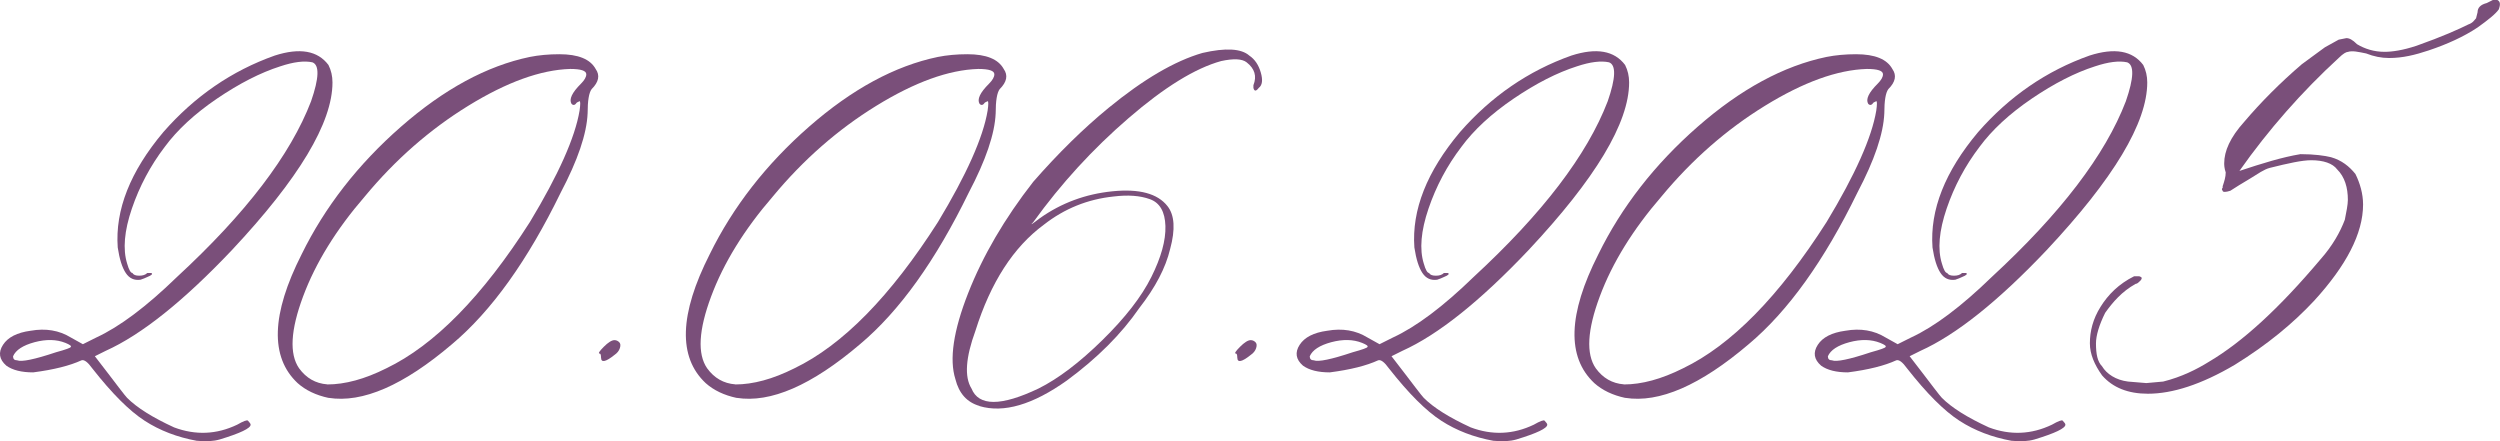 <?xml version="1.0" encoding="UTF-8"?> <svg xmlns="http://www.w3.org/2000/svg" id="_Слой_1" data-name="Слой 1" viewBox="0 0 509.43 89.92"><defs><style> .cls-1 { fill: #7a4f7a; } </style></defs><path class="cls-1" d="M40.14,89.83c-4.01-.73-7.57-2.09-10.67-4.1-3.1-2-6.66-5.56-10.67-10.67-.91-1.27-1.64-1.82-2.19-1.64-2.37,1.09-5.65,1.92-9.85,2.46-2.37,0-4.19-.45-5.47-1.37-1.46-1.27-1.68-2.69-.68-4.24,1-1.55,2.87-2.5,5.61-2.87,3.1-.55,5.83-.09,8.21,1.37l2.46,1.37,2.74-1.37c4.74-2.19,10.21-6.29,16.41-12.31,14.04-12.95,23.16-24.89,27.35-35.83,1.64-4.74,1.73-7.38,.27-7.93-1.64-.36-3.83-.09-6.56,.82-4.01,1.28-8.3,3.47-12.86,6.56-4.56,3.1-8.12,6.39-10.67,9.85-2.92,3.83-5.15,8.03-6.7,12.58-1.55,4.56-1.87,8.3-.96,11.21,.36,1.28,.73,1.91,1.09,1.91,.18,.37,.64,.55,1.37,.55s1.27-.18,1.64-.55h.82c.36,.18,.09,.46-.82,.82-.37,.18-.82,.37-1.37,.55-1.28,.18-2.28-.27-3.01-1.37-.73-1.09-1.28-2.82-1.64-5.2-.55-7.66,2.55-15.5,9.3-23.52,6.38-7.29,13.95-12.49,22.7-15.59,5.1-1.64,8.75-1,10.94,1.92,.55,1.09,.82,2.28,.82,3.56,0,8.21-6.84,19.6-20.52,34.19-9.85,10.39-18.42,17.23-25.71,20.51l-2.19,1.09,2.74,3.56c.55,.73,1.27,1.69,2.19,2.87,.91,1.19,1.46,1.87,1.64,2.05,2,2.01,5.2,4.01,9.57,6.02,4.38,1.64,8.66,1.46,12.86-.55,1.27-.73,2-1,2.19-.82,.36,.37,.55,.64,.55,.82,0,.73-2.1,1.74-6.29,3.01-1.28,.37-2.83,.46-4.65,.27ZM3.48,73.42c.91,.37,3.56-.18,7.93-1.64,2-.55,3.01-.91,3.01-1.09,.18-.18-.18-.45-1.09-.82-1.83-.73-3.92-.77-6.29-.14-2.37,.64-3.83,1.6-4.38,2.87,0,.55,.27,.82,.82,.82Z"></path><path class="cls-1" d="M66.94,81.08c-2.56-.55-4.65-1.55-6.29-3.01-5.65-5.29-5.38-14.04,.82-26.26,4.74-9.66,11.49-18.33,20.24-25.99,8.75-7.66,17.51-12.4,26.26-14.22,1.82-.36,3.83-.55,6.02-.55,3.83,0,6.29,1,7.39,3.01,.91,1.28,.64,2.65-.82,4.1-.55,.73-.82,2.37-.82,4.92-.18,4.2-2.01,9.57-5.47,16.14-6.75,13.86-14.13,24.17-22.16,30.91-9.85,8.39-18.24,12.04-25.17,10.94Zm-.27-2.74c3.65,0,7.66-1.09,12.04-3.28,9.85-4.74,19.6-14.68,29.27-29.82,5.83-9.66,9.21-17.23,10.12-22.7,.18-1.27,.18-1.92,0-1.92l-.55,.27c-.37,.55-.73,.64-1.09,.27-.55-.91,.09-2.28,1.92-4.1,.73-.73,1.09-1.37,1.09-1.92,0-.73-1.09-1.09-3.28-1.09-6.02,.18-12.95,2.69-20.79,7.52-7.84,4.83-14.87,10.99-21.06,18.46-5.84,6.75-10.03,13.54-12.58,20.38-2.55,6.84-2.83,11.72-.82,14.63,1.46,2.01,3.37,3.1,5.74,3.28Z"></path><path class="cls-1" d="M122.47,72.87c0-.55-.09-.82-.27-.82-.37,0-.09-.45,.82-1.37,.91-.91,1.64-1.37,2.19-1.37,.36,0,.68,.14,.96,.41s.32,.68,.14,1.23c-.18,.55-.55,1-1.09,1.37-1.82,1.46-2.74,1.64-2.74,.55Z"></path><path class="cls-1" d="M150.09,81.08c-2.56-.55-4.65-1.55-6.29-3.01-5.65-5.29-5.38-14.04,.82-26.26,4.74-9.66,11.49-18.33,20.24-25.99,8.75-7.66,17.51-12.4,26.26-14.22,1.82-.36,3.83-.55,6.02-.55,3.83,0,6.29,1,7.39,3.01,.91,1.28,.64,2.65-.82,4.1-.55,.73-.82,2.37-.82,4.92-.18,4.2-2.01,9.57-5.47,16.14-6.75,13.86-14.13,24.17-22.16,30.91-9.85,8.39-18.24,12.04-25.17,10.94Zm-.27-2.74c3.65,0,7.66-1.09,12.04-3.28,9.85-4.74,19.6-14.68,29.27-29.82,5.83-9.66,9.21-17.23,10.12-22.7,.18-1.27,.18-1.92,0-1.92l-.55,.27c-.37,.55-.73,.64-1.09,.27-.55-.91,.09-2.28,1.92-4.1,.73-.73,1.09-1.37,1.09-1.92,0-.73-1.09-1.09-3.28-1.09-6.02,.18-12.95,2.69-20.79,7.52-7.84,4.83-14.87,10.99-21.06,18.46-5.84,6.75-10.03,13.54-12.58,20.38-2.55,6.84-2.83,11.72-.82,14.63,1.46,2.01,3.37,3.1,5.74,3.28Z"></path><path class="cls-1" d="M199.6,82.72c-2.55-.73-4.19-2.55-4.92-5.47-1.27-4.01-.41-9.85,2.6-17.51,3.01-7.66,7.43-15.22,13.27-22.7,5.1-5.83,10.21-10.85,15.32-15.04,7.11-5.83,13.49-9.57,19.15-11.21,4.74-1.09,7.93-.91,9.57,.55,1.09,.73,1.87,1.87,2.32,3.42,.45,1.55,.32,2.6-.41,3.15-.55,.73-.91,.73-1.09,0v-.55c.73-1.82,.27-3.37-1.37-4.65-.91-.73-2.65-.82-5.2-.27-5.29,1.46-11.58,5.33-18.87,11.63-7.3,6.29-13.77,13.36-19.42,21.2-.55,.55-.46,.55,.27,0l1.09-.82c4.38-3.1,9.3-4.92,14.77-5.47s9.21,.46,11.21,3.01c1.46,1.83,1.64,4.74,.55,8.75-.91,3.83-3.01,7.84-6.29,12.04-3.65,5.29-8.57,10.21-14.77,14.77-6.93,4.92-12.86,6.66-17.78,5.2Zm-1.64-3.56c1.46,3.65,6.02,3.65,13.68,0,4.01-2,8.34-5.29,12.99-9.85,4.65-4.56,7.98-8.84,9.98-12.86,2-4.01,2.96-7.48,2.87-10.39-.09-2.92-1.14-4.74-3.15-5.47-2.01-.73-4.47-.91-7.39-.55-5.29,.55-10.03,2.46-14.22,5.74-6.2,4.56-10.85,11.76-13.95,21.61-2,5.47-2.28,9.39-.82,11.76Z"></path><path class="cls-1" d="M252.12,72.87c0-.55-.09-.82-.27-.82-.37,0-.09-.45,.82-1.37,.91-.91,1.64-1.37,2.19-1.37,.36,0,.68,.14,.96,.41s.32,.68,.14,1.23c-.18,.55-.55,1-1.09,1.37-1.82,1.46-2.74,1.64-2.74,.55Z"></path><path class="cls-1" d="M304.36,89.83c-4.01-.73-7.57-2.09-10.67-4.1-3.1-2-6.66-5.56-10.67-10.67-.91-1.27-1.64-1.82-2.19-1.64-2.37,1.09-5.65,1.92-9.85,2.46-2.37,0-4.19-.45-5.47-1.37-1.46-1.27-1.68-2.69-.68-4.24,1-1.55,2.87-2.5,5.61-2.87,3.1-.55,5.83-.09,8.21,1.37l2.46,1.37,2.74-1.37c4.74-2.19,10.21-6.29,16.41-12.31,14.04-12.95,23.16-24.89,27.35-35.83,1.64-4.74,1.73-7.38,.27-7.93-1.64-.36-3.83-.09-6.56,.82-4.01,1.28-8.3,3.47-12.86,6.56-4.56,3.1-8.12,6.39-10.67,9.85-2.92,3.83-5.15,8.03-6.7,12.58-1.55,4.56-1.87,8.3-.96,11.21,.36,1.28,.73,1.91,1.09,1.91,.18,.37,.64,.55,1.37,.55s1.27-.18,1.64-.55h.82c.36,.18,.09,.46-.82,.82-.37,.18-.82,.37-1.37,.55-1.28,.18-2.28-.27-3.01-1.37-.73-1.09-1.28-2.82-1.64-5.2-.55-7.66,2.55-15.5,9.3-23.52,6.38-7.29,13.95-12.49,22.7-15.59,5.1-1.64,8.75-1,10.94,1.92,.55,1.09,.82,2.28,.82,3.56,0,8.21-6.84,19.6-20.52,34.19-9.85,10.39-18.42,17.23-25.71,20.51l-2.19,1.09,2.74,3.56c.55,.73,1.27,1.69,2.19,2.87,.91,1.19,1.46,1.87,1.64,2.05,2,2.01,5.2,4.01,9.57,6.02,4.38,1.64,8.66,1.46,12.86-.55,1.27-.73,2-1,2.19-.82,.36,.37,.55,.64,.55,.82,0,.73-2.1,1.74-6.29,3.01-1.28,.37-2.83,.46-4.65,.27Zm-36.65-16.41c.91,.37,3.56-.18,7.93-1.64,2-.55,3.01-.91,3.01-1.09,.18-.18-.18-.45-1.09-.82-1.83-.73-3.92-.77-6.29-.14-2.37,.64-3.83,1.6-4.38,2.87,0,.55,.27,.82,.82,.82Z"></path><path class="cls-1" d="M331.17,81.08c-2.56-.55-4.65-1.55-6.29-3.01-5.65-5.29-5.38-14.04,.82-26.26,4.74-9.66,11.49-18.33,20.24-25.99,8.75-7.66,17.51-12.4,26.26-14.22,1.82-.36,3.83-.55,6.02-.55,3.83,0,6.29,1,7.39,3.01,.91,1.28,.64,2.65-.82,4.1-.55,.73-.82,2.37-.82,4.92-.18,4.2-2.01,9.57-5.47,16.14-6.75,13.86-14.13,24.17-22.16,30.91-9.85,8.39-18.24,12.04-25.17,10.94Zm-.27-2.74c3.65,0,7.66-1.09,12.04-3.28,9.85-4.74,19.6-14.68,29.27-29.82,5.83-9.66,9.21-17.23,10.12-22.7,.18-1.27,.18-1.92,0-1.92l-.55,.27c-.37,.55-.73,.64-1.09,.27-.55-.91,.09-2.28,1.92-4.1,.73-.73,1.09-1.37,1.09-1.92,0-.73-1.09-1.09-3.28-1.09-6.02,.18-12.95,2.69-20.79,7.52-7.84,4.83-14.87,10.99-21.06,18.46-5.84,6.75-10.03,13.54-12.58,20.38-2.55,6.84-2.83,11.72-.82,14.63,1.46,2.01,3.37,3.1,5.74,3.28Z"></path><path class="cls-1" d="M409.94,89.83c-4.01-.73-7.57-2.09-10.67-4.1-3.1-2-6.66-5.56-10.67-10.67-.91-1.27-1.64-1.82-2.19-1.64-2.37,1.09-5.65,1.92-9.85,2.46-2.37,0-4.19-.45-5.47-1.37-1.46-1.27-1.68-2.69-.68-4.24,1-1.55,2.87-2.5,5.61-2.87,3.1-.55,5.83-.09,8.21,1.37l2.46,1.37,2.74-1.37c4.74-2.19,10.21-6.29,16.41-12.31,14.04-12.95,23.16-24.89,27.35-35.83,1.64-4.74,1.73-7.38,.27-7.93-1.64-.36-3.83-.09-6.56,.82-4.01,1.28-8.3,3.47-12.86,6.56-4.56,3.1-8.12,6.39-10.67,9.85-2.92,3.83-5.15,8.03-6.7,12.58-1.55,4.56-1.87,8.3-.96,11.21,.36,1.28,.73,1.91,1.09,1.91,.18,.37,.64,.55,1.37,.55s1.27-.18,1.64-.55h.82c.36,.18,.09,.46-.82,.82-.37,.18-.82,.37-1.37,.55-1.28,.18-2.28-.27-3.01-1.37-.73-1.09-1.28-2.82-1.64-5.2-.55-7.66,2.55-15.5,9.3-23.52,6.38-7.29,13.95-12.49,22.7-15.59,5.1-1.64,8.75-1,10.94,1.92,.55,1.09,.82,2.28,.82,3.56,0,8.21-6.84,19.6-20.52,34.19-9.85,10.39-18.42,17.23-25.71,20.51l-2.19,1.09,2.74,3.56c.55,.73,1.27,1.69,2.19,2.87,.91,1.19,1.46,1.87,1.64,2.05,2,2.01,5.2,4.01,9.57,6.02,4.38,1.64,8.66,1.46,12.86-.55,1.27-.73,2-1,2.19-.82,.36,.37,.55,.64,.55,.82,0,.73-2.1,1.74-6.29,3.01-1.28,.37-2.83,.46-4.65,.27Zm-36.65-16.41c.91,.37,3.56-.18,7.93-1.64,2-.55,3.01-.91,3.01-1.09,.18-.18-.18-.45-1.09-.82-1.83-.73-3.92-.77-6.29-.14-2.37,.64-3.83,1.6-4.38,2.87,0,.55,.27,.82,.82,.82Z"></path><path class="cls-1" d="M440.8,77.75c3.73-.93,6.84-2.49,9.33-4.04,6.84-4.04,14.31-10.89,22.7-20.84,2.49-2.8,4.04-5.6,4.98-8.09,.31-1.55,.62-3.11,.62-4.04,0-2.49-.62-4.67-2.18-6.22-.93-1.24-2.8-1.87-5.29-1.87-1.87,0-4.67,.62-8.4,1.55-1.24,.31-2.49,1.24-4.04,2.18-1.56,.93-3.11,1.87-4.04,2.49-.93,.31-1.56,.31-1.56,0q-.31-.31,0-.62v-.31c.31-.93,.62-1.87,.62-2.8-.31-.93-.31-1.55-.31-1.87,0-2.49,1.24-5.29,4.04-8.4,3.42-4.04,7.46-8.09,11.82-11.82l4.67-3.42,2.8-1.55,1.56-.31c.62,0,1.24,.31,2.18,1.24,1.56,.93,3.42,1.55,5.6,1.55,1.56,0,3.73-.31,6.53-1.24,5.29-1.87,8.71-3.42,10.57-4.35,.93-.31,1.24-.93,1.55-1.24l.31-1.24c0-.93,.62-1.55,1.87-1.87l1.24-.62h.93c.62,.31,.62,.93,.31,1.87-.62,.93-2.18,2.18-4.35,3.73-2.8,1.87-6.22,3.42-9.95,4.67-2.8,.93-5.29,1.55-8.09,1.55-1.56,0-3.11-.31-4.67-.93-1.56-.31-2.8-.62-3.73-.31-.31,0-.93,.31-1.87,1.24-7.46,6.84-14.31,14.62-20.22,23.01,4.67-1.55,8.71-2.8,12.44-3.42,2.8,0,4.98,.31,6.22,.62,2.18,.62,3.73,1.87,4.98,3.42,.93,1.87,1.56,4.04,1.56,6.22,0,5.91-3.42,12.44-9.95,19.59-4.35,4.67-9.64,9.02-16.17,13.06-6.84,4.04-12.75,5.91-17.73,5.91-4.04,0-7.15-1.24-9.33-3.73-1.56-2.18-2.49-4.35-2.49-6.53,0-2.49,.62-4.98,2.18-7.46,1.55-2.49,3.73-4.67,6.84-6.22h.93q.31,0,.62,.31,0,.31-.31,.62c-.31,.31-.62,.62-.93,.62-2.8,1.55-4.67,3.73-6.22,5.91-1.24,2.49-1.87,4.67-1.87,6.22,0,2.18,.31,3.73,1.24,4.67,.93,1.55,2.8,2.8,5.29,3.11l3.73,.31,3.42-.31Z"></path></svg> 